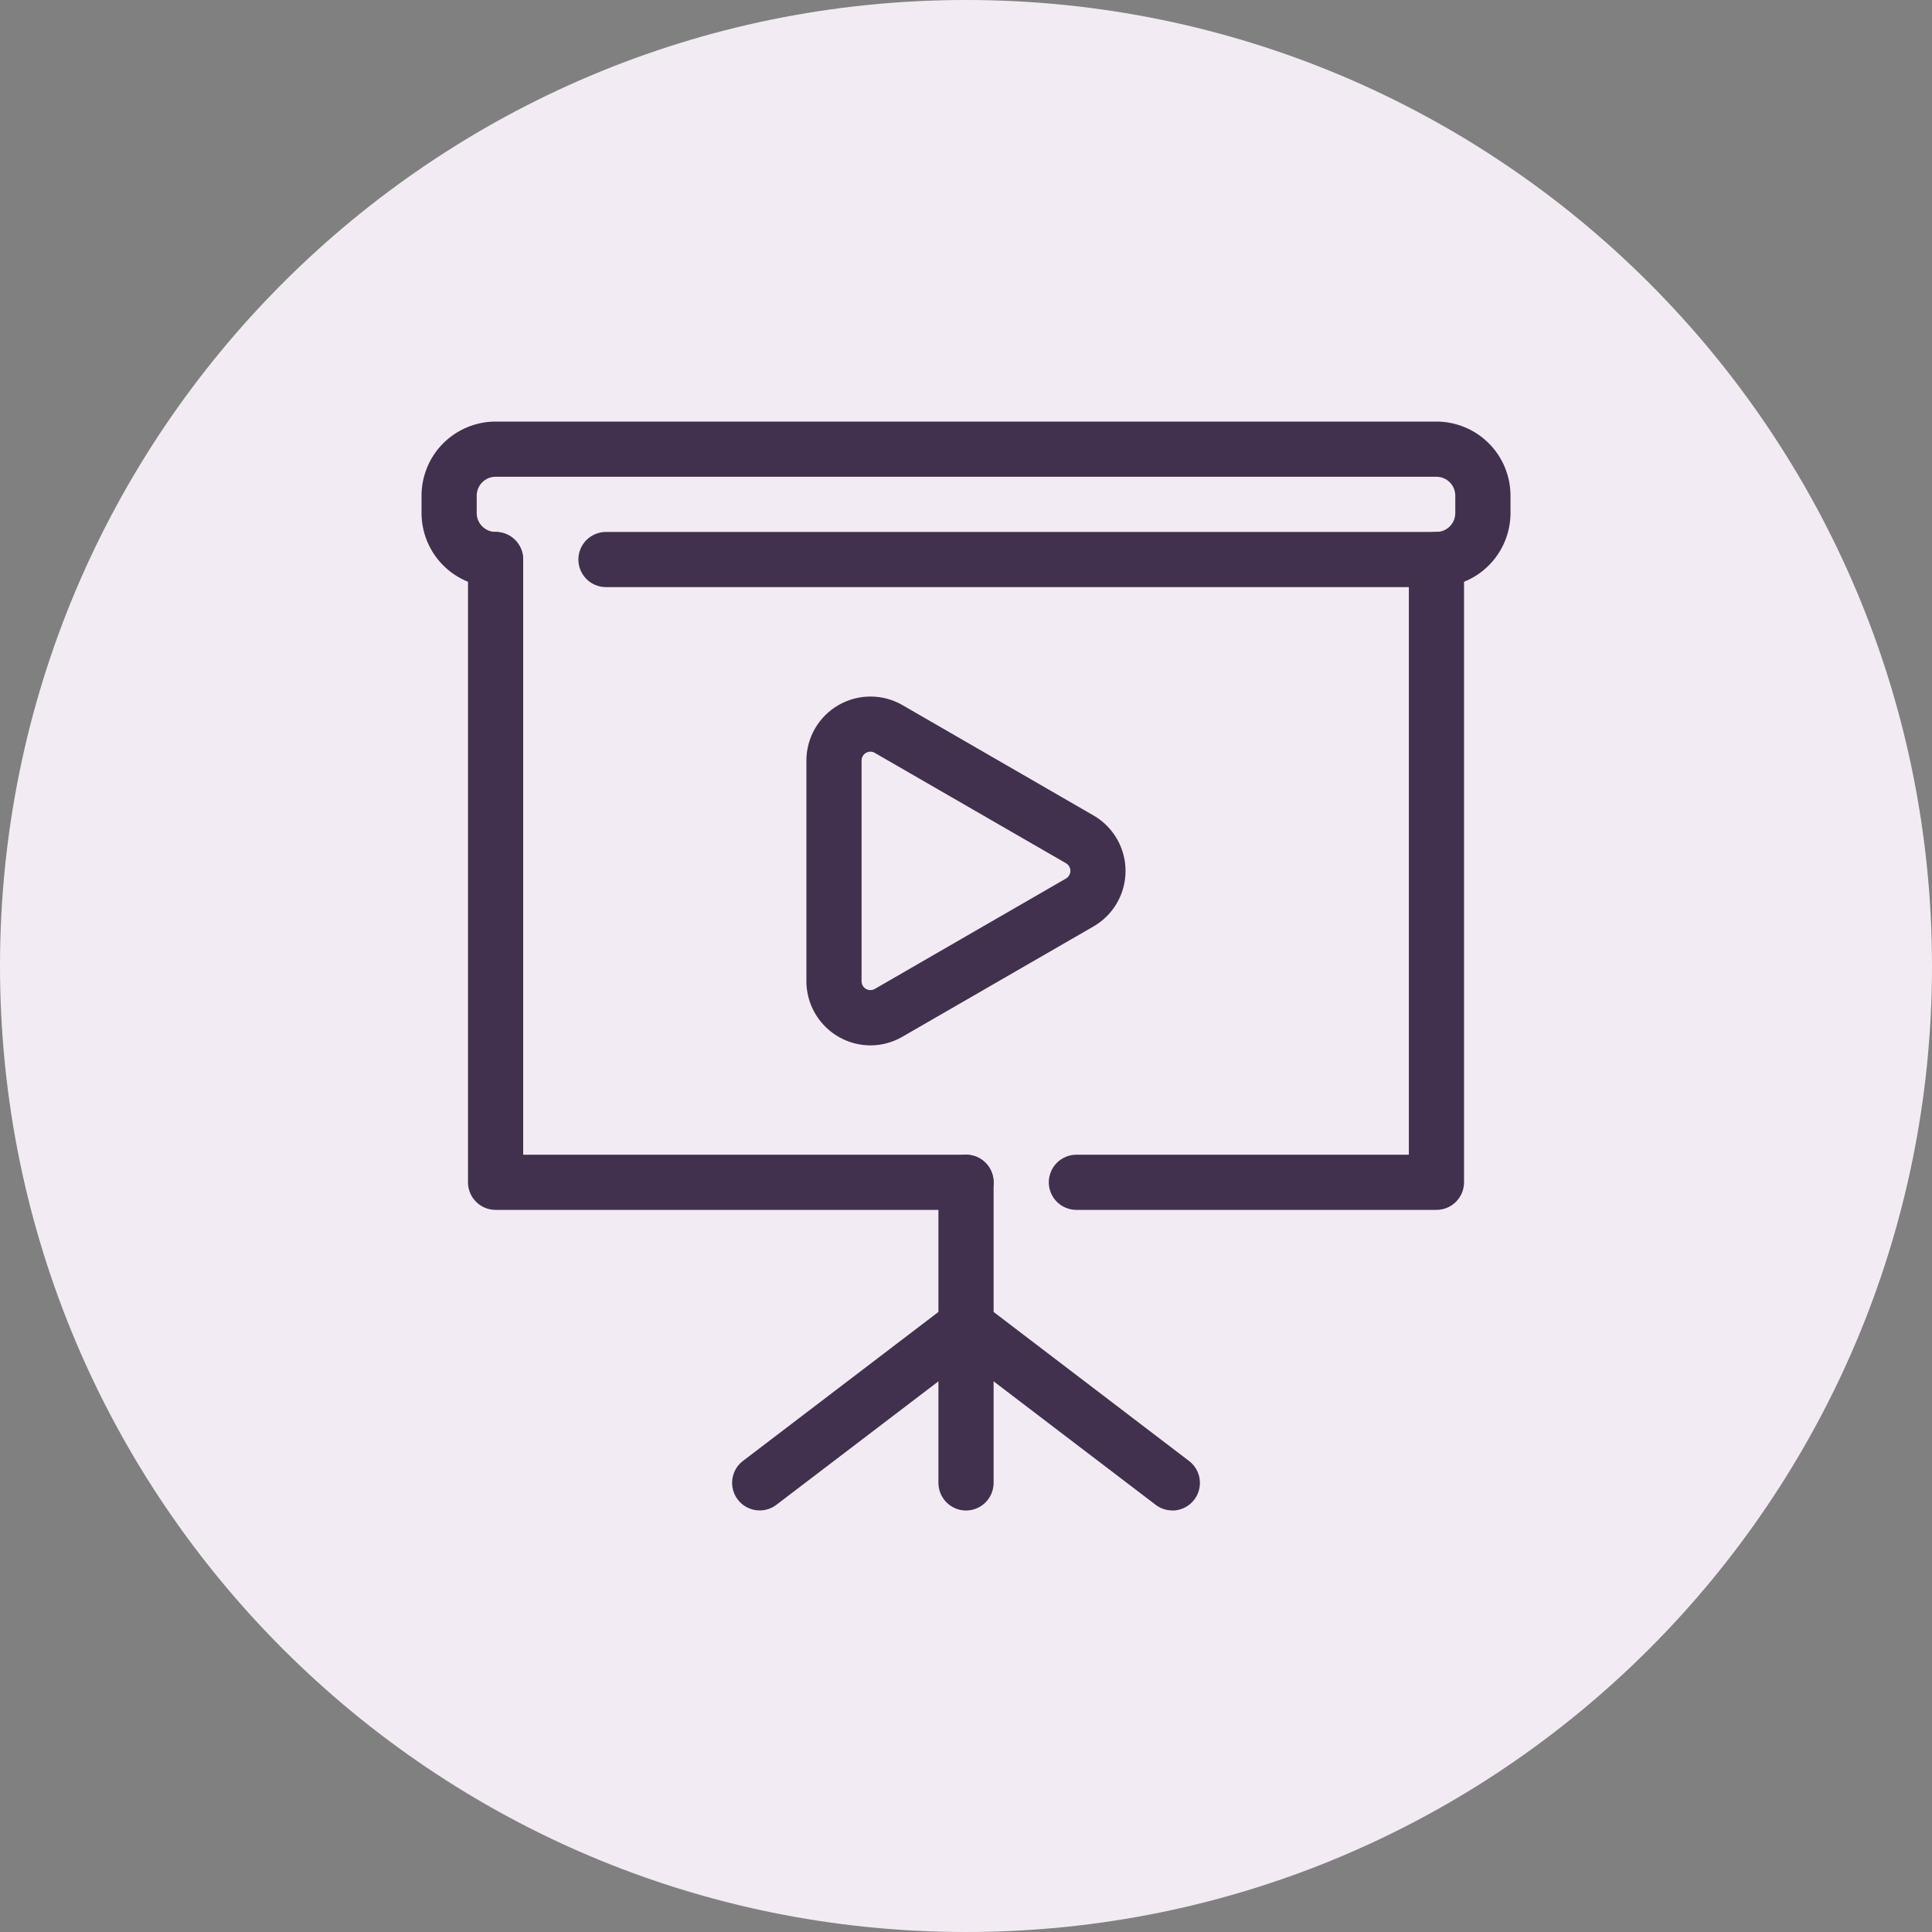 <svg width="55" height="55" viewBox="0 0 55 55" fill="none" xmlns="http://www.w3.org/2000/svg">
<rect x="0" y="0" width="55" height="55" fill="#808080" stroke="none"/>
<path d="M0 27.5C0 12.312 12.312 0 27.5 0V0C42.688 0 55 12.312 55 27.5V27.5C55 42.688 42.688 55 27.5 55V55C12.312 55 0 42.688 0 27.5V27.5Z" fill="#F3EBF3"/>
<g clip-path="url(#clip0_2193_6838)">
<path d="M27.5 34.443H14.108C13.9 34.443 13.7 34.361 13.553 34.213C13.405 34.066 13.323 33.866 13.323 33.658V15.929C13.323 15.72 13.405 15.521 13.553 15.373C13.7 15.226 13.9 15.143 14.108 15.143C14.317 15.143 14.517 15.226 14.664 15.373C14.811 15.521 14.894 15.72 14.894 15.929V32.872H27.5C27.709 32.872 27.909 32.955 28.056 33.102C28.203 33.25 28.286 33.45 28.286 33.658C28.286 33.866 28.203 34.066 28.056 34.213C27.909 34.361 27.709 34.443 27.5 34.443Z" fill="#41314E"/>
<path d="M40.892 34.443H30.643C30.435 34.443 30.235 34.361 30.087 34.213C29.94 34.066 29.857 33.866 29.857 33.658C29.857 33.45 29.94 33.25 30.087 33.102C30.235 32.955 30.435 32.872 30.643 32.872H40.107V15.929C40.107 15.72 40.189 15.521 40.337 15.373C40.484 15.226 40.684 15.143 40.892 15.143C41.1 15.143 41.3 15.226 41.448 15.373C41.595 15.521 41.678 15.72 41.678 15.929V33.658C41.678 33.866 41.595 34.066 41.448 34.213C41.3 34.361 41.1 34.443 40.892 34.443Z" fill="#41314E"/>
<path d="M27.5 43.001C27.292 43.001 27.092 42.918 26.945 42.77C26.798 42.623 26.715 42.423 26.715 42.215V33.658C26.715 33.45 26.798 33.25 26.945 33.102C27.092 32.955 27.292 32.872 27.5 32.872C27.709 32.872 27.909 32.955 28.056 33.102C28.203 33.25 28.286 33.45 28.286 33.658V42.215C28.286 42.423 28.203 42.623 28.056 42.77C27.909 42.918 27.709 43.001 27.5 43.001Z" fill="#41314E"/>
<path d="M21.628 42.999C21.463 42.999 21.303 42.947 21.169 42.852C21.036 42.756 20.936 42.62 20.883 42.465C20.831 42.309 20.828 42.141 20.876 41.983C20.924 41.826 21.02 41.688 21.151 41.589L27.024 37.113C27.19 36.986 27.399 36.931 27.605 36.959C27.812 36.987 27.999 37.096 28.125 37.261C28.252 37.427 28.307 37.636 28.279 37.843C28.251 38.049 28.142 38.236 27.977 38.362L22.103 42.838C21.967 42.943 21.8 42.999 21.628 42.999V42.999Z" fill="#41314E"/>
<path d="M33.373 42.999C33.201 42.999 33.034 42.943 32.898 42.838L27.024 38.362C26.942 38.3 26.873 38.222 26.821 38.133C26.77 38.043 26.736 37.945 26.722 37.843C26.708 37.74 26.715 37.636 26.741 37.537C26.767 37.437 26.813 37.343 26.876 37.261C26.938 37.179 27.016 37.11 27.105 37.058C27.195 37.007 27.293 36.973 27.395 36.959C27.498 36.945 27.602 36.952 27.701 36.978C27.801 37.004 27.895 37.05 27.977 37.113L33.85 41.591C33.981 41.691 34.077 41.829 34.125 41.986C34.173 42.143 34.17 42.312 34.118 42.467C34.065 42.623 33.965 42.758 33.831 42.854C33.698 42.95 33.538 43.002 33.373 43.002V42.999Z" fill="#41314E"/>
<path d="M40.892 16.714H17.251C17.043 16.714 16.843 16.632 16.695 16.484C16.548 16.337 16.465 16.137 16.465 15.929C16.465 15.72 16.548 15.521 16.695 15.373C16.843 15.226 17.043 15.143 17.251 15.143H40.892C41.034 15.143 41.171 15.087 41.272 14.986C41.372 14.885 41.429 14.749 41.429 14.607V14.11C41.429 13.967 41.372 13.831 41.272 13.73C41.171 13.629 41.034 13.572 40.892 13.572H14.108C13.966 13.572 13.83 13.629 13.729 13.73C13.628 13.831 13.571 13.967 13.571 14.11V14.607C13.571 14.749 13.628 14.885 13.729 14.986C13.83 15.087 13.966 15.143 14.108 15.143C14.317 15.143 14.517 15.226 14.664 15.373C14.811 15.521 14.894 15.72 14.894 15.929C14.894 16.137 14.811 16.337 14.664 16.484C14.517 16.632 14.317 16.714 14.108 16.714C13.55 16.714 13.014 16.492 12.618 16.096C12.223 15.701 12.001 15.165 12 14.607V14.11C12.001 13.55 12.223 13.014 12.618 12.619C13.014 12.224 13.55 12.002 14.108 12.001H40.892C41.451 12.002 41.987 12.224 42.382 12.619C42.778 13.014 43 13.55 43.001 14.11V14.607C43 15.165 42.777 15.701 42.382 16.096C41.987 16.492 41.451 16.714 40.892 16.714V16.714Z" fill="#41314E"/>
<path d="M24.78 29.76C24.296 29.759 23.833 29.565 23.491 29.223C23.15 28.881 22.957 28.418 22.956 27.934V21.649C22.957 21.33 23.042 21.016 23.202 20.739C23.362 20.462 23.592 20.233 23.869 20.073C24.146 19.913 24.46 19.829 24.78 19.829C25.1 19.829 25.414 19.913 25.691 20.073L31.131 23.215C31.408 23.375 31.638 23.605 31.798 23.883C31.958 24.16 32.042 24.474 32.042 24.794C32.042 25.114 31.958 25.428 31.798 25.706C31.638 25.983 31.408 26.213 31.131 26.373L25.691 29.513C25.414 29.674 25.1 29.76 24.78 29.76ZM24.78 21.398C24.735 21.399 24.692 21.411 24.653 21.433C24.614 21.455 24.582 21.486 24.56 21.525C24.538 21.564 24.526 21.608 24.527 21.652V27.937C24.528 27.981 24.54 28.024 24.562 28.062C24.584 28.1 24.616 28.131 24.654 28.153C24.692 28.175 24.736 28.186 24.78 28.186C24.824 28.186 24.867 28.174 24.905 28.152L30.346 25.01C30.384 24.988 30.416 24.956 30.438 24.918C30.46 24.88 30.472 24.836 30.472 24.792C30.472 24.748 30.46 24.704 30.438 24.666C30.416 24.628 30.384 24.596 30.346 24.574L24.905 21.434C24.867 21.411 24.824 21.399 24.78 21.398H24.78Z" fill="#41314E"/>
</g>
<defs>
<clipPath id="clip0_2193_6838">
<rect width="31" height="31" fill="white" transform="translate(12 12)"/>
</clipPath>
</defs>
</svg>
